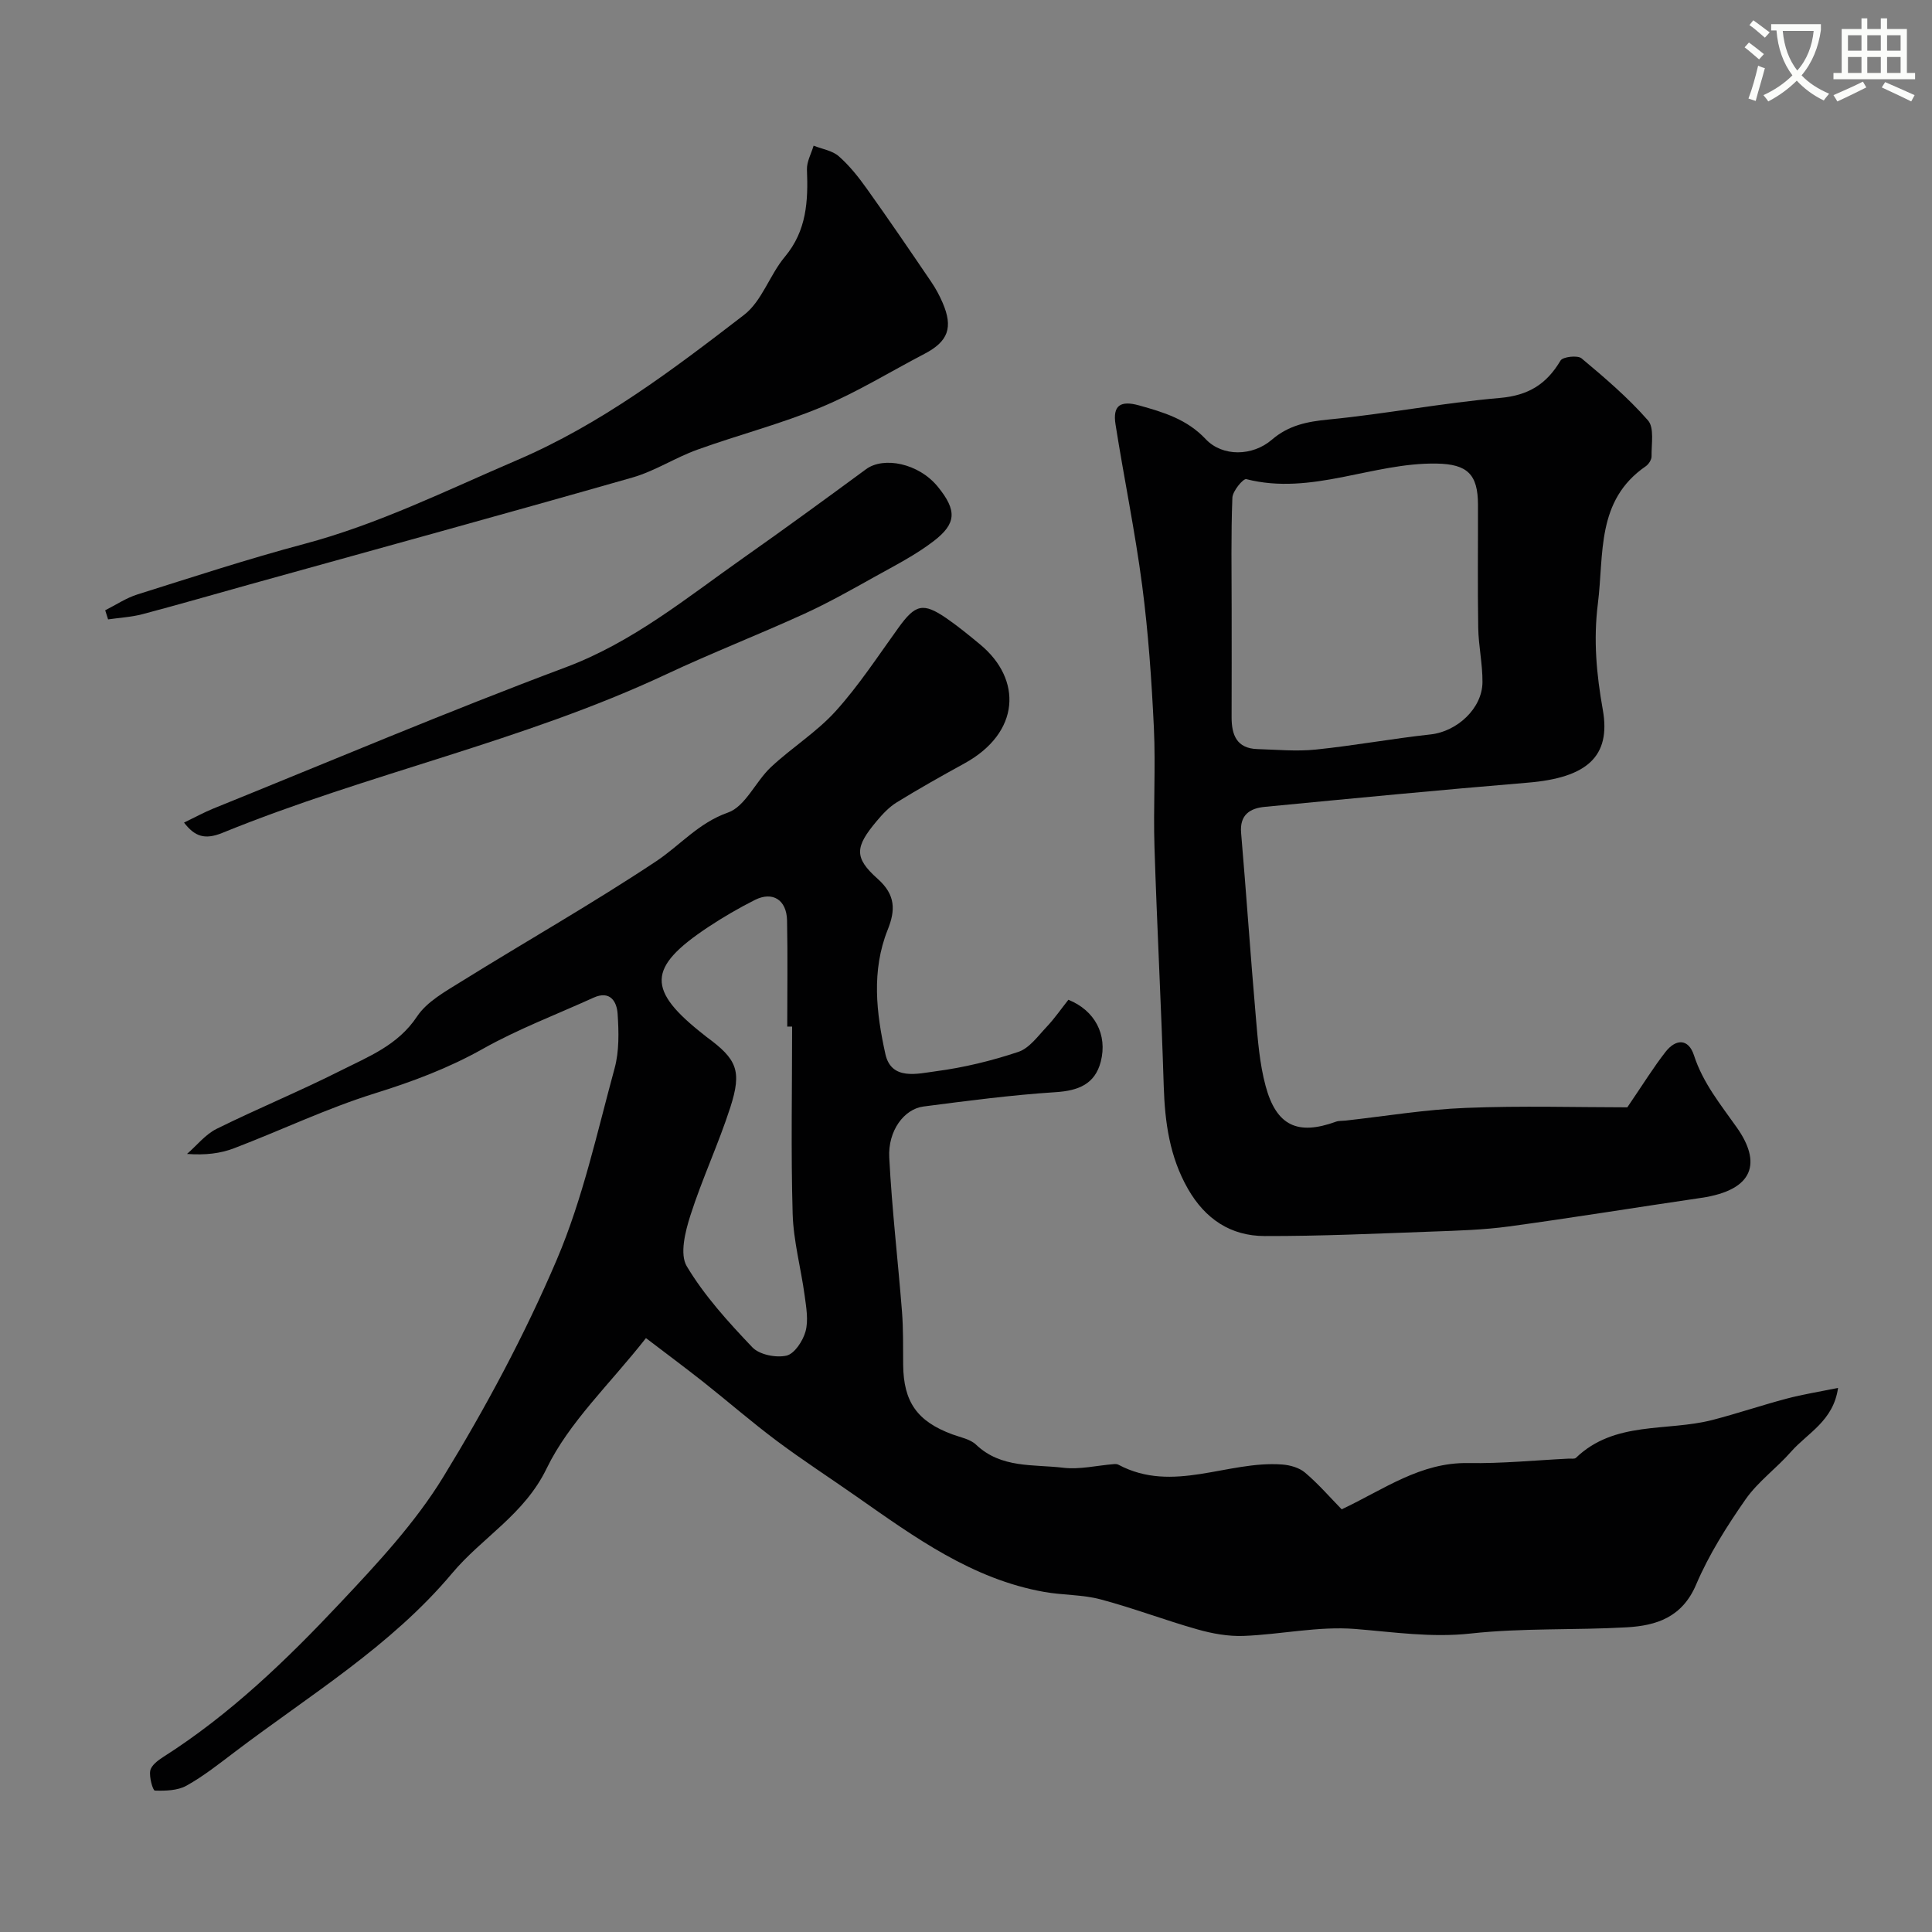 <svg enable-background="new 0 0 400 400" viewBox="0 0 400 400" xmlns="http://www.w3.org/2000/svg"><rect x="0" y="0" width="400" height="400" fill="#808080" stroke="none"/><path d="m362.1 8.8c1.1.8 2.1 1.6 3.1 2.4l-1 1.1c-1.3-1.1-2.3-2-3-2.5zm1.9 4.8c.5.2.9.4 1.4.5-.6 2.3-1.3 4.5-1.9 6.8l-1.5-.5c.8-2.1 1.4-4.3 2-6.8zm-1-9.4c1.3.9 2.4 1.8 3.4 2.5l-1 1.1c-1.4-1.2-2.4-2.1-3.2-2.6zm3.7 2.2v-1.4h10.3v1.2c-.5 3.6-1.8 6.8-4 9.4 1.5 1.6 3.4 2.8 5.7 3.8-.3.4-.7.8-1.1 1.4-2.3-1.1-4.1-2.5-5.6-4.1-1.6 1.6-3.6 3.1-5.9 4.3-.3-.5-.7-.9-1-1.3 2.4-1.1 4.4-2.5 6-4.1-1.9-2.5-3-5.6-3.3-9.3h-1.1zm8.8 0h-6.4c.3 3.3 1.3 6 3 8.2 2-2.2 3.1-5.1 3.4-8.2z" fill="#fbfcfa"/><path d="m385.3 3.8h1.3v2.2h2.8v-2.2h1.3v2.2h4.1v9.1h1.7v1.3h-16.9v-1.3h1.7v-9.1h4.1v-2.2zm.4 13.1.7 1.2c-1.8.9-3.8 1.9-6 2.9-.2-.4-.5-.8-.8-1.3 2.3-1 4.3-1.9 6.1-2.8zm-3.1-6.4h2.8v-3.2h-2.8zm0 4.6h2.8v-3.3h-2.8zm4-4.6h2.8v-3.2h-2.8zm0 4.6h2.8v-3.3h-2.8zm3.7 1.9c2.1.9 4.1 1.8 6.1 2.7l-.7 1.3c-2.2-1.1-4.2-2-6.1-2.9zm3.2-9.7h-2.8v3.2h2.8zm-2.8 7.8h2.8v-3.3h-2.8z" fill="#fbfcfa"/><g fill="#010102"><path d="m277.78 312.49c8.82-4.16 16.3-9.76 26.24-9.58 6.93.12 13.87-.58 20.8-.92.5-.02 1.18.11 1.46-.16 8.02-7.72 18.8-5.4 28.26-7.84 5.17-1.34 10.24-3.06 15.41-4.43 3.28-.87 6.65-1.4 10.6-2.21-.96 6.85-6.32 9.33-9.72 13.2-3.01 3.43-6.86 6.2-9.44 9.89-3.88 5.57-7.58 11.42-10.23 17.64-2.88 6.77-8.21 8.49-14.38 8.84-10.75.61-21.6.11-32.27 1.28-8.17.9-15.94-.3-23.93-.94-7.61-.61-15.38 1.14-23.09 1.44-3.19.12-6.51-.48-9.6-1.36-6.73-1.9-13.28-4.42-20.04-6.21-3.76-1-7.8-.85-11.66-1.54-14.91-2.65-26.8-11.31-38.81-19.72-5.48-3.84-11.1-7.48-16.46-11.48-5.25-3.92-10.2-8.23-15.34-12.3-3.87-3.05-7.83-5.99-11.84-9.05-7.53 9.59-15.91 17.39-20.56 26.98-4.64 9.59-13.33 14.26-19.56 21.69-12.66 15.1-29.52 25.26-45.01 37.01-3.25 2.46-6.47 5.02-10.01 6.99-1.84 1.02-4.35 1.08-6.54 1.01-.41-.01-1.21-2.79-.95-4.13.21-1.09 1.6-2.13 2.69-2.83 13.82-8.79 25.53-20.08 36.64-31.9 7.68-8.16 15.5-16.55 21.31-26.03 8.83-14.43 16.91-29.51 23.54-45.06 5.37-12.6 8.32-26.26 11.95-39.56.98-3.58.88-7.56.63-11.32-.17-2.54-1.55-4.89-4.99-3.33-7.65 3.48-15.57 6.47-22.87 10.57-7.18 4.04-14.64 6.82-22.47 9.26-9.9 3.09-19.35 7.63-29.07 11.34-2.82 1.08-5.91 1.46-9.75 1.18 2.03-1.76 3.8-4.04 6.12-5.19 8.48-4.2 17.25-7.8 25.69-12.06 5.75-2.9 11.85-5.24 15.8-11.19 2.05-3.09 5.86-5.19 9.17-7.25 13.43-8.35 27.2-16.16 40.36-24.91 4.96-3.3 8.73-7.92 14.86-10.08 3.61-1.27 5.71-6.42 8.89-9.4 4.31-4.04 9.48-7.25 13.41-11.6 4.79-5.3 8.75-11.38 12.95-17.2 3.54-4.92 5.12-5.36 9.99-2.02 2.42 1.67 4.71 3.55 6.98 5.43 8.73 7.23 8.33 18.25-3.27 24.62-4.72 2.59-9.41 5.23-13.99 8.05-1.6.98-2.97 2.45-4.19 3.91-4.45 5.31-4.74 7.52.22 11.93 3.78 3.36 3.67 6.57 2.08 10.54-3.4 8.51-2.36 17.25-.48 25.74 1.23 5.56 6.71 4.05 10.47 3.56 5.77-.76 11.53-2.16 17.06-4.01 2.28-.76 4.05-3.27 5.85-5.17 1.67-1.77 3.07-3.81 4.51-5.62 5.46 2.2 8.14 7.22 6.7 12.82-1.2 4.64-4.62 6.01-9.33 6.31-9.15.59-18.27 1.79-27.37 2.97-4.03.52-7.38 5.03-7.09 10.56.55 10.66 1.8 21.29 2.64 31.94.28 3.64.21 7.31.24 10.96.07 7.72 2.91 11.74 10.21 14.43 1.68.62 3.68.97 4.89 2.13 5.19 4.94 11.87 4.03 18.03 4.77 3.41.41 6.98-.47 10.48-.75.31-.03.69-.02.95.12 11.33 6.04 22.62-.89 33.91-.04 1.64.12 3.55.66 4.75 1.69 2.79 2.37 5.2 5.16 7.57 7.59zm-113.78-99.95c-.34 0-.67 0-1.01.01 0-7.33.11-14.66-.04-21.99-.09-4.26-2.98-6.08-6.65-4.24-3.34 1.68-6.6 3.58-9.72 5.65-12.61 8.38-12.72 13-.71 22.38.13.1.25.22.38.31 6.32 4.63 7.4 6.99 4.96 14.59-2.44 7.57-5.85 14.82-8.27 22.39-1.07 3.34-2.25 8.03-.75 10.53 3.66 6.12 8.61 11.56 13.57 16.77 1.46 1.54 4.9 2.22 7.07 1.73 1.66-.38 3.41-3.05 3.95-5.02.62-2.28.15-4.93-.18-7.38-.76-5.66-2.32-11.28-2.49-16.95-.37-12.91-.11-25.85-.11-38.78z"/><path d="m336.92 229.26c3.34-4.9 5.45-8.34 7.92-11.49 2.12-2.71 4.74-2.79 5.88.73 1.86 5.74 5.52 10.18 8.9 14.98 4.99 7.09 3.74 12.89-7.43 14.53-13.26 1.94-26.49 4.1-39.77 5.91-5.22.71-10.52.87-15.8 1.06-11.6.42-23.2.96-34.8.93-7-.02-12.28-3.5-15.87-9.77-3.8-6.65-4.77-13.77-5.01-21.23-.51-16.54-1.4-33.07-1.92-49.61-.26-8.19.26-16.42-.12-24.6-.47-9.85-1.15-19.73-2.43-29.51-1.46-11.15-3.76-22.19-5.51-33.31-.62-3.93.99-5.03 4.89-3.94 5.05 1.41 9.89 2.85 13.77 6.97 3.48 3.7 9.72 3.56 13.7.13 3.47-2.98 7.27-3.75 11.72-4.18 11.87-1.16 23.63-3.44 35.5-4.47 5.91-.51 9.66-2.86 12.55-7.74.47-.79 3.53-1.14 4.35-.46 4.82 4.03 9.64 8.15 13.76 12.85 1.34 1.53.69 4.9.74 7.43.01.69-.59 1.64-1.2 2.06-10.32 7.1-8.62 18.16-9.92 28.47-.94 7.51-.29 14.58 1.02 21.93 1.74 9.75-3.35 14.1-15.5 15.11-18.17 1.51-36.32 3.26-54.48 5.01-3.05.29-5.23 1.63-4.9 5.41 1.08 12.63 1.93 25.27 3.03 37.9.42 4.86.78 9.83 2.05 14.51 2.23 8.25 6.65 10.23 14.54 7.37.6-.22 1.31-.16 1.97-.23 8.3-.92 16.58-2.31 24.9-2.63 11.57-.47 23.19-.12 33.47-.12zm-81.92-103.25c0 7.49.02 14.98-.01 22.46-.01 3.69 1.05 6.49 5.34 6.62 4.03.12 8.1.51 12.09.1 7.96-.82 15.85-2.27 23.8-3.14 5.43-.6 10.67-5.36 10.71-10.81.03-3.76-.82-7.52-.88-11.28-.14-8.48-.03-16.97-.05-25.46-.01-6.32-2.21-8.41-8.56-8.52-13.22-.24-25.87 6.68-39.41 3.22-.64-.16-2.83 2.47-2.88 3.85-.3 7.65-.15 15.31-.15 22.96z"/><path d="m21.78 126.35c2.22-1.11 4.34-2.55 6.68-3.28 11.47-3.61 22.9-7.36 34.51-10.45 15.38-4.09 29.5-11.11 44.02-17.33 17.48-7.49 32.28-18.72 47.05-30.09 3.71-2.85 5.31-8.28 8.46-12.04 4.53-5.41 4.83-11.54 4.57-18.05-.06-1.63.89-3.3 1.38-4.95 1.76.7 3.87 1.01 5.21 2.19 2.2 1.93 4.08 4.3 5.79 6.7 4.55 6.37 8.96 12.84 13.36 19.32.91 1.34 1.7 2.8 2.34 4.29 2.24 5.17 1.16 8.04-3.77 10.61-7.1 3.7-13.97 7.96-21.33 11.02-8.33 3.47-17.16 5.74-25.67 8.81-4.59 1.65-8.81 4.44-13.46 5.77-26.4 7.54-52.89 14.8-79.34 22.16-7.36 2.05-14.7 4.18-22.09 6.13-2.31.61-4.74.73-7.11 1.08-.2-.64-.4-1.27-.6-1.89z"/><path d="m38.1 170.31c2.3-1.11 4.13-2.12 6.05-2.9 24.28-9.82 48.42-20.06 72.94-29.24 13.95-5.22 25.08-14.41 36.91-22.73 8.51-5.99 16.92-12.13 25.31-18.3 3.62-2.66 10.87-1.26 14.86 3.64 4.03 4.95 3.8 7.64-.81 11.21-3.78 2.92-8.14 5.12-12.34 7.47-4.78 2.67-9.57 5.37-14.54 7.64-9.45 4.31-19.14 8.09-28.54 12.5-29.59 13.88-61.75 20.54-91.9 32.84-3.66 1.48-5.71.75-7.94-2.13z"/></g></svg>